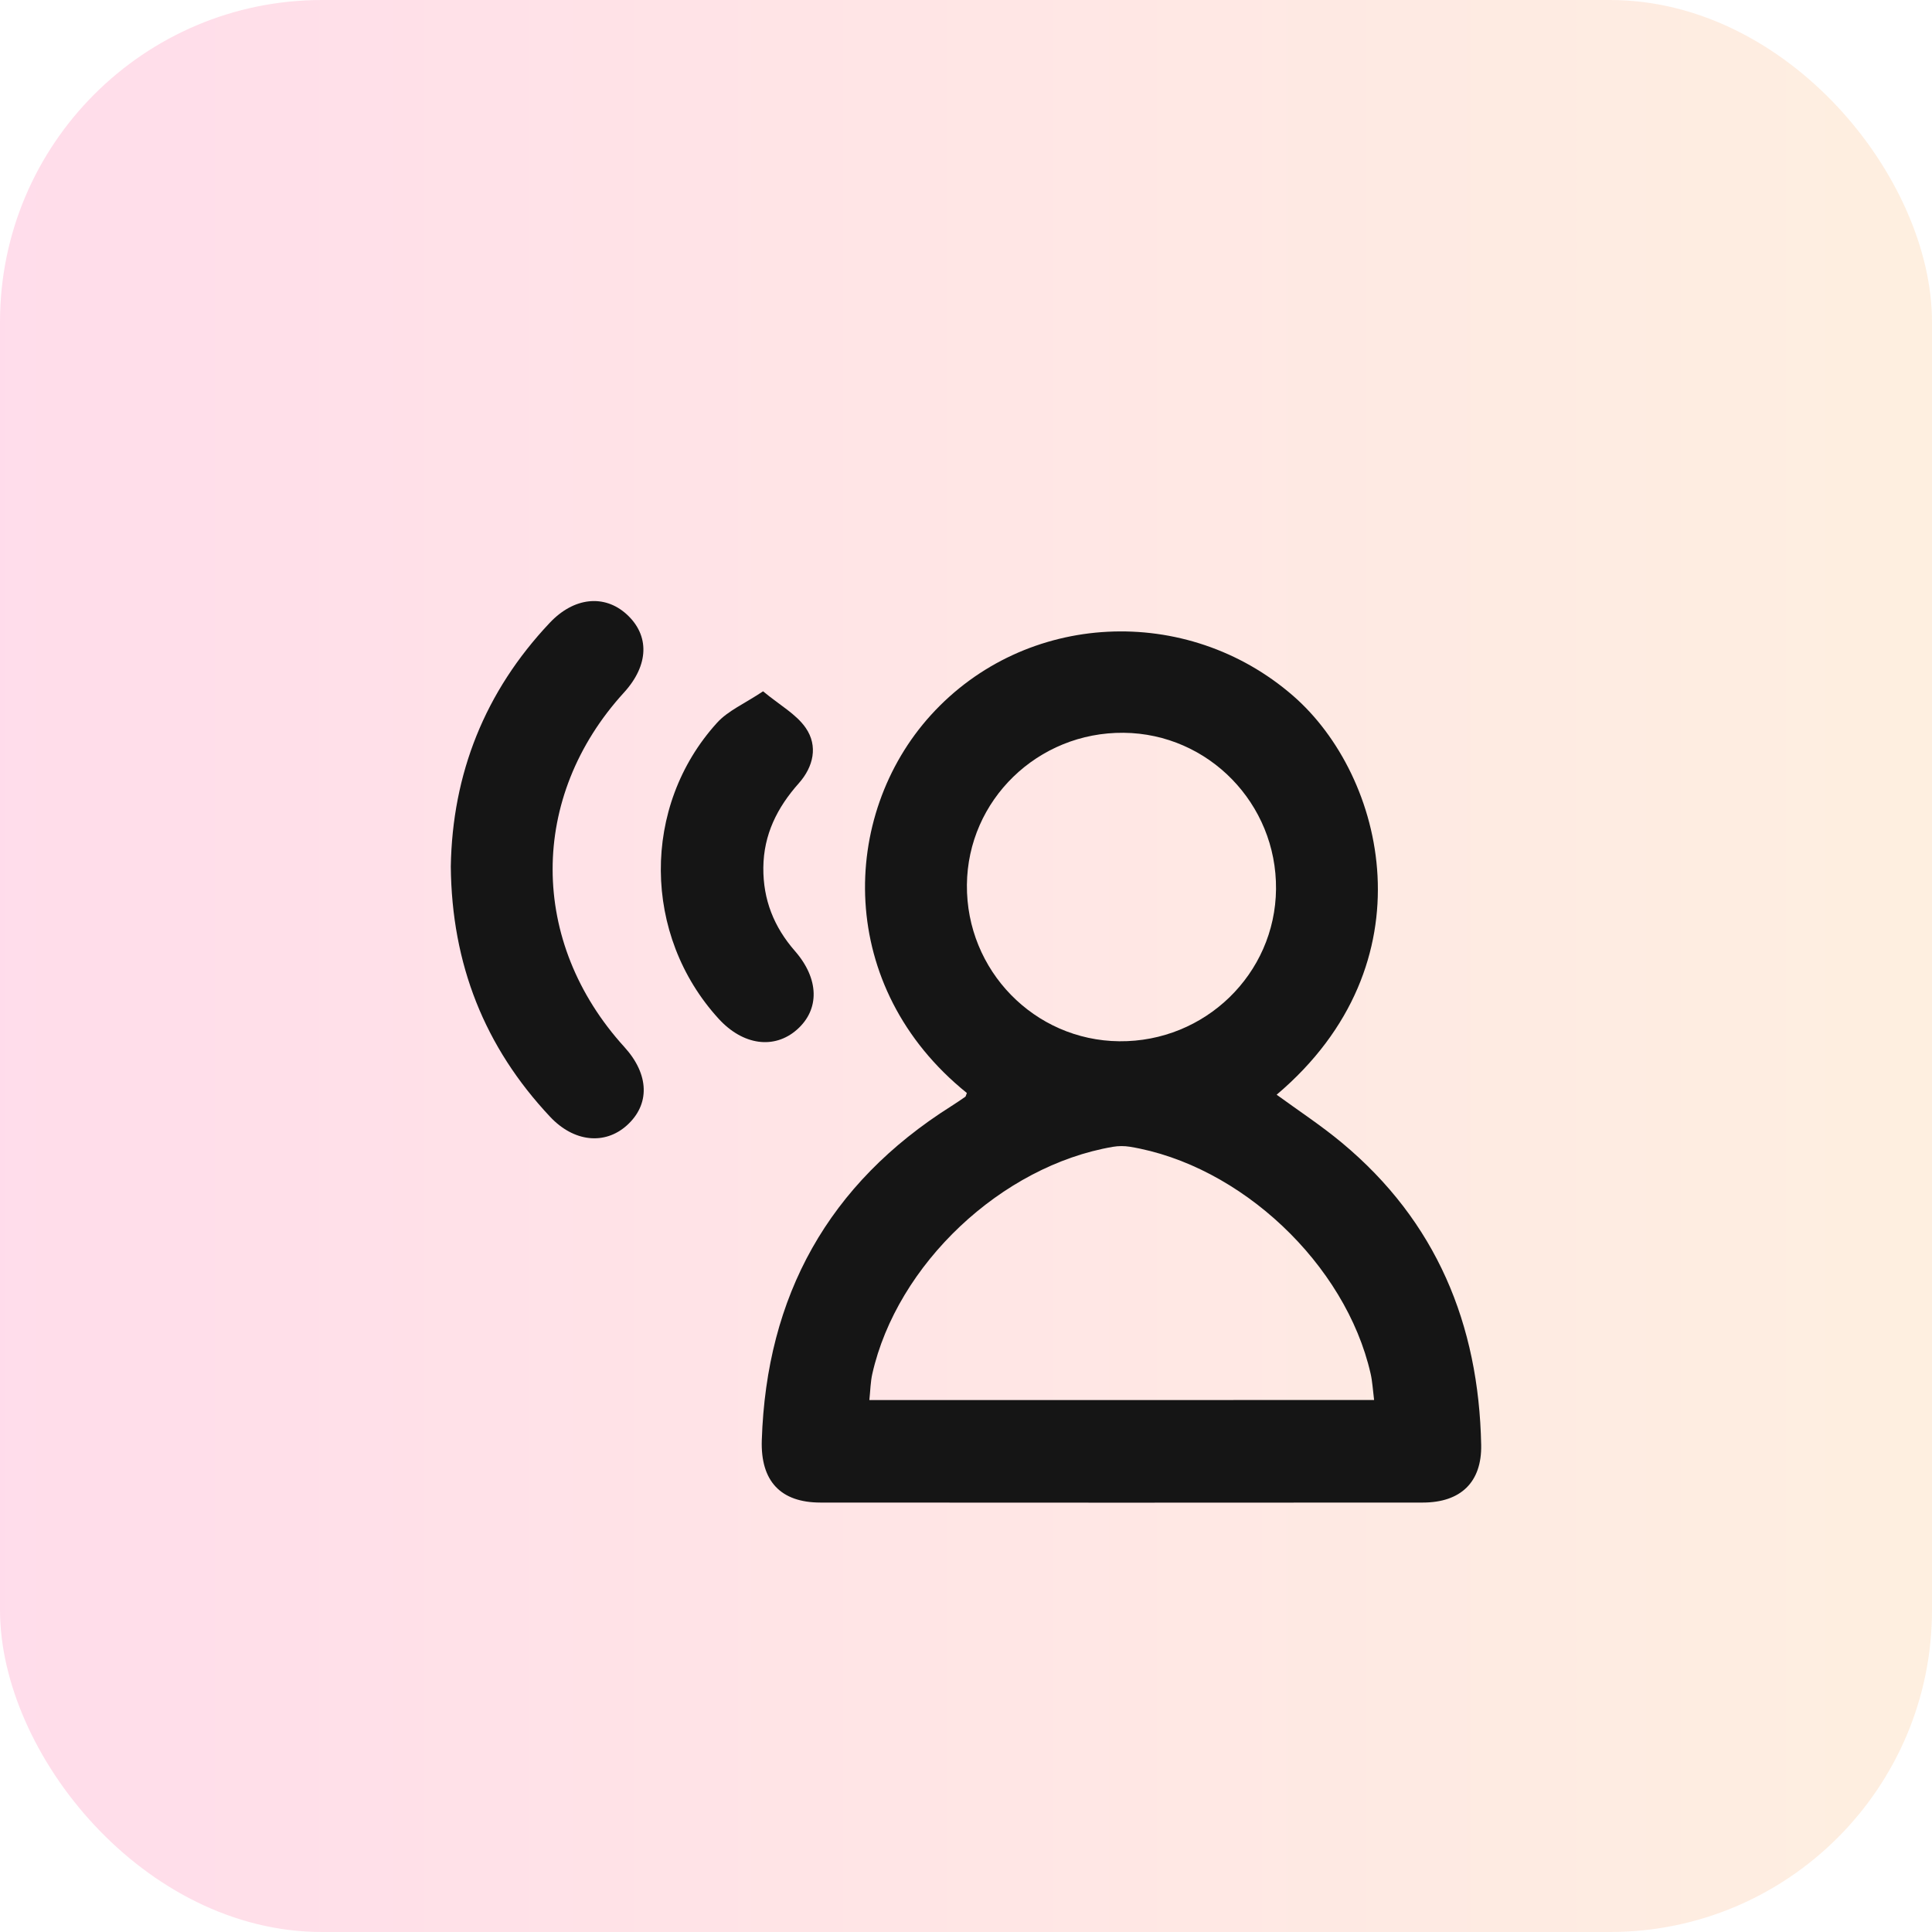 <svg width="90" height="90" viewBox="0 0 90 90" fill="none" xmlns="http://www.w3.org/2000/svg">
<rect opacity="0.15" width="90" height="90" rx="15" fill="url(#paint0_linear_1654_909)"/>
<g filter="url(#filter0_d_1654_909)">
<path d="M45.04 46.916C38.924 41.986 39.115 33.989 43.369 29.306C47.769 24.465 55.287 24.106 60.242 28.417C64.52 32.14 66.699 40.881 59.471 46.996C60.491 47.74 61.549 48.433 62.515 49.238C66.908 52.894 68.887 57.684 68.999 63.307C69.033 65.042 68.051 65.993 66.281 65.995C56.926 66.002 47.571 66.002 38.216 65.995C36.361 65.993 35.427 64.993 35.487 63.094C35.703 56.366 38.587 51.143 44.317 47.527C44.537 47.388 44.752 47.24 44.966 47.093C44.991 47.077 44.993 47.032 45.04 46.916ZM64.011 61.218C63.948 60.716 63.93 60.346 63.849 59.992C62.688 54.886 57.782 50.264 52.627 49.419C52.376 49.379 52.104 49.379 51.85 49.422C46.653 50.307 41.785 54.897 40.635 60.001C40.55 60.378 40.546 60.772 40.498 61.221C48.38 61.218 56.111 61.218 64.011 61.218ZM52.142 44.506C56.131 44.544 59.404 41.368 59.442 37.421C59.48 33.44 56.297 30.174 52.342 30.136C48.346 30.1 45.078 33.269 45.042 37.219C45.006 41.206 48.185 44.468 52.142 44.506Z" fill="#151515"/>
<path d="M21 36.367C21.072 32.052 22.579 28.221 25.613 25.009C26.739 23.817 28.152 23.678 29.183 24.608C30.274 25.595 30.232 26.984 29.068 28.26C24.628 33.124 24.636 39.882 29.09 44.779C30.247 46.053 30.288 47.451 29.198 48.428C28.172 49.347 26.732 49.204 25.625 48.023C22.572 44.773 21.043 40.913 21 36.367Z" fill="#151515"/>
<path d="M35.546 28.204C36.323 28.849 37.091 29.266 37.533 29.907C38.117 30.752 37.893 31.721 37.21 32.489C36.204 33.619 35.573 34.877 35.559 36.419C35.546 37.911 36.053 39.182 37.03 40.301C38.165 41.599 38.189 43.024 37.129 43.961C36.069 44.898 34.607 44.696 33.475 43.455C29.928 39.572 29.87 33.561 33.401 29.672C33.911 29.107 34.685 28.78 35.546 28.204Z" fill="#151515"/>
</g>
<defs>
<filter id="filter0_d_1654_909" x="17" y="24" width="56" height="50" filterUnits="userSpaceOnUse" color-interpolation-filters="sRGB">
<feFlood flood-opacity="0" result="BackgroundImageFix"/>
<feColorMatrix in="SourceAlpha" type="matrix" values="0 0 0 0 0 0 0 0 0 0 0 0 0 0 0 0 0 0 127 0" result="hardAlpha"/>
<feOffset dy="4"/>
<feGaussianBlur stdDeviation="2"/>
<feComposite in2="hardAlpha" operator="out"/>
<feColorMatrix type="matrix" values="0 0 0 0 0 0 0 0 0 0 0 0 0 0 0 0 0 0 0.25 0"/>
<feBlend mode="normal" in2="BackgroundImageFix" result="effect1_dropShadow_1654_909"/>
<feBlend mode="normal" in="SourceGraphic" in2="effect1_dropShadow_1654_909" result="shape"/>
</filter>
<linearGradient id="paint0_linear_1654_909" x1="0" y1="45" x2="90" y2="45" gradientUnits="userSpaceOnUse">
<stop stop-color="#FE1776"/>
<stop offset="1" stop-color="#F8922E"/>
</linearGradient>
</defs>
</svg>
